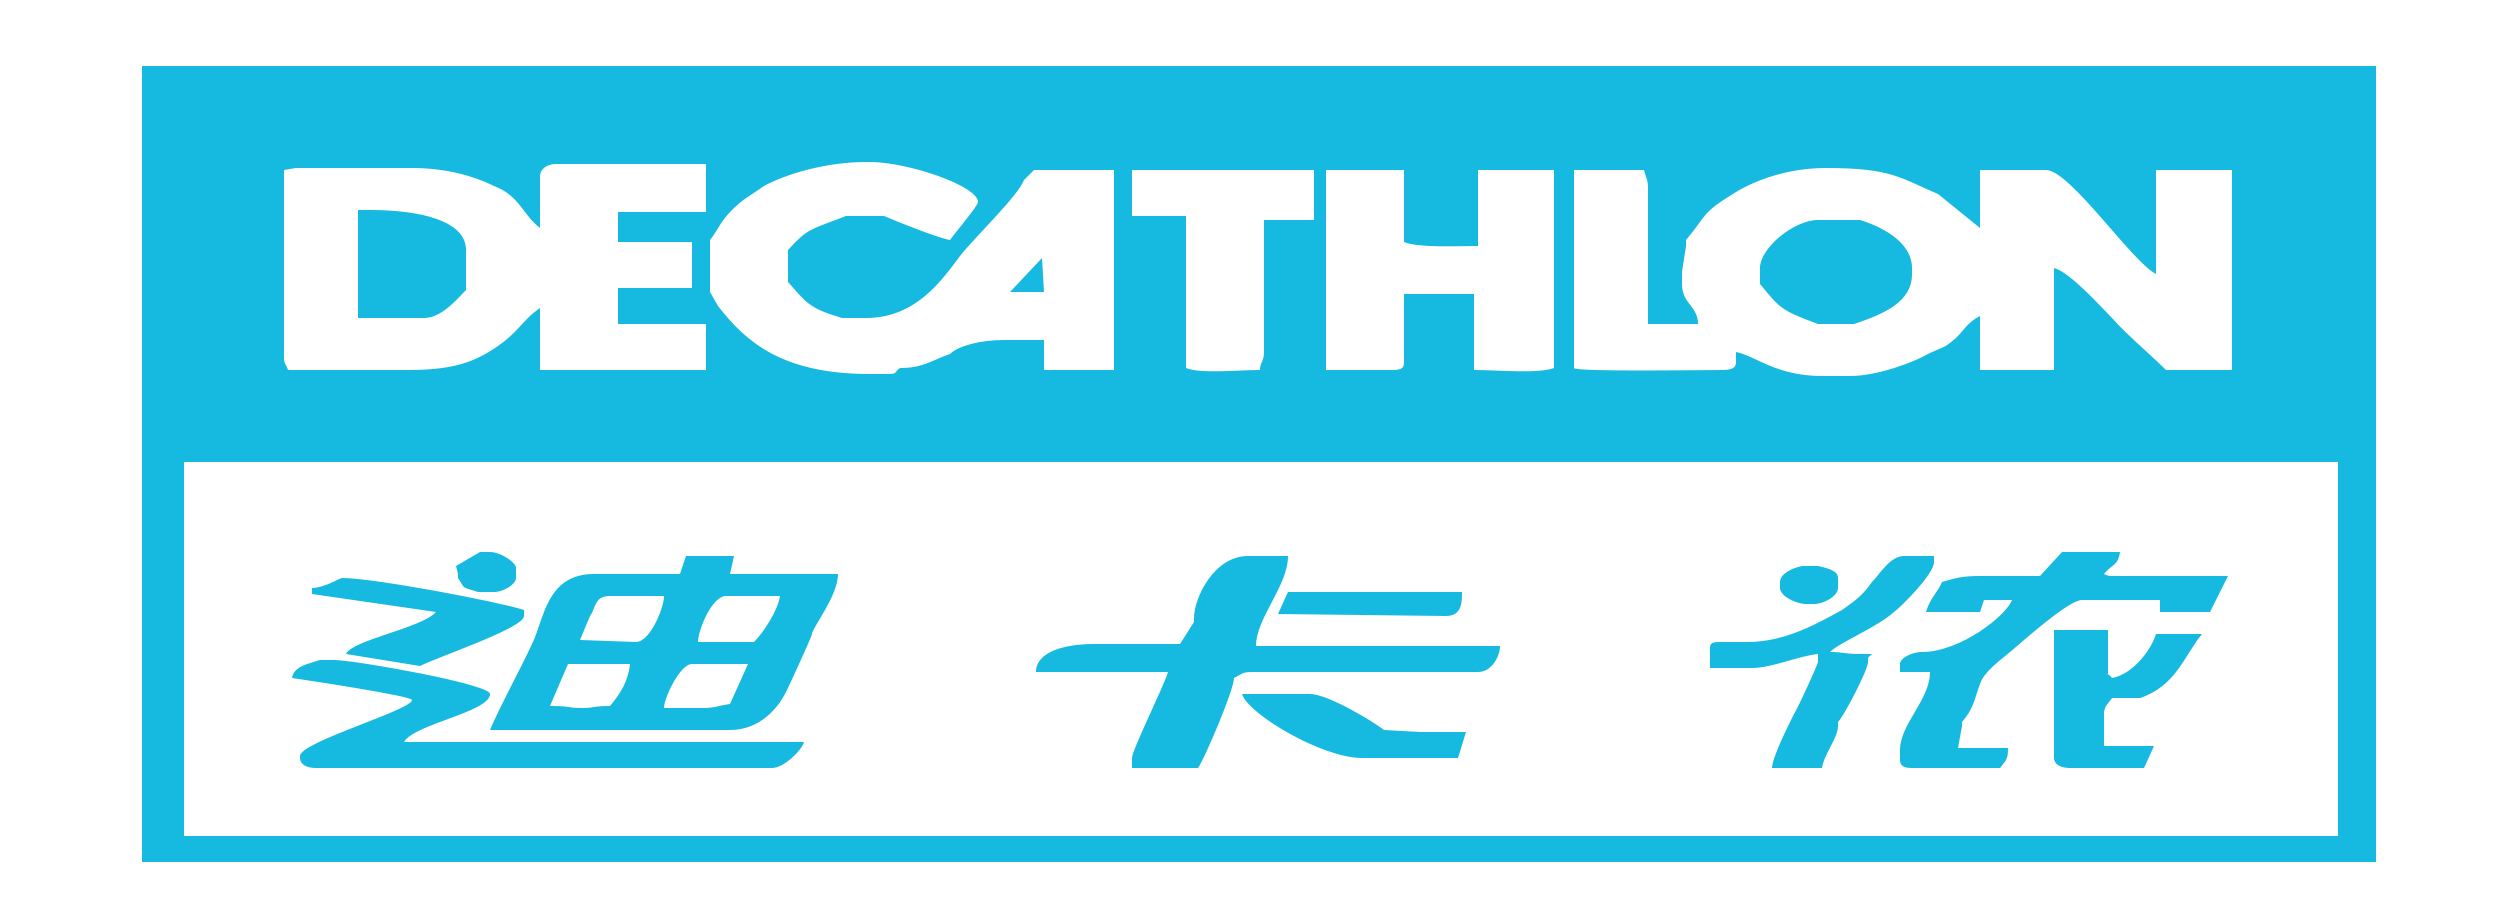 <?xml version="1.0" encoding="UTF-8"?>
<!DOCTYPE svg PUBLIC "-//W3C//DTD SVG 1.1//EN" "http://www.w3.org/Graphics/SVG/1.1/DTD/svg11.dtd">
<!-- Creator: CorelDRAW X8 -->
<svg xmlns="http://www.w3.org/2000/svg" xml:space="preserve" width="12.5mm" height="4.5mm" version="1.1" style="shape-rendering:geometricPrecision; text-rendering:geometricPrecision; image-rendering:optimizeQuality; fill-rule:evenodd; clip-rule:evenodd"
viewBox="0 0 1250 450"
 xmlns:xlink="http://www.w3.org/1999/xlink">
 <defs>
  <style type="text/css">
   <![CDATA[
    .fil0 {fill:#16B9DF}
   ]]>
  </style>
 </defs>
 <g id="图层_x0020_1">
  <path class="fil0" d="M92 231l1077 0 0 187 -1077 0 0 -187zm-21 200l1117 0 0 -398 -1117 0 0 398zm108 -326l6 0c24,0 48,5 48,20l0 17 0 3c-4,4 -12,14 -21,14l-33 0 0 -54zm174 57l-44 0 0 -18 37 0 0 -23 -37 0 0 -15 44 0 0 -24 -75 0c-5,0 -8,3 -8,6l0 26c-9,-7 -10,-16 -23,-21 -10,-5 -24,-9 -41,-9l-54 0 -4 0 -6 1 0 94c0,3 1,3 2,6l60 0c20,0 31,-3 42,-10 14,-9 14,-14 24,-21l0 31 83 0 0 -23zm168 -33l1 17 -17 0 16 -17zm-166 -6l0 23 4 7c14,18 32,34 76,34l9 0c5,0 3,-1 6,-3 12,0 16,-4 25,-7 4,-4 15,-7 27,-7l20 0 0 15 35 0 0 -100 -40 0 -5 5c-3,8 -25,29 -32,38 -9,12 -22,31 -47,31l-8 0 -4 0c-17,-5 -18,-8 -27,-18l0 -3 0 -10 0 -3c10,-11 11,-10 29,-17l4 0 10 0 5 0c7,3 27,11 33,12 2,-3 14,-17 14,-19 0,-8 -35,-20 -54,-20l-2 0c-20,0 -40,6 -51,12 -7,5 -10,6 -16,12 -6,6 -7,10 -11,15l0 3zm525 11c0,-10 17,-24 29,-24l16 0 5 0c13,4 26,12 26,24l0 3c0,14 -14,20 -29,25l-4 0 -10 0 -4 0c-19,-7 -19,-8 -29,-20l0 -2 0 -6zm-93 -49l0 99c0,2 66,1 74,1 5,0 7,-1 7,-4l0 -5c10,2 20,12 43,12l14 0c14,0 32,-7 39,-11 8,-4 7,-2 14,-8 4,-4 6,-8 12,-11l0 27 37 0 0 -51c8,2 24,20 29,25 8,9 19,18 27,26l4 0 29 0 0 -100 -38 0 0 52c-12,-6 -43,-52 -55,-52l-33 0 0 29 -21 -17c-19,-8 -23,-13 -56,-13 -19,0 -35,6 -45,12 -18,11 -14,11 -25,24l0 3 -2 13 0 6c0,10 8,11 8,20l-25 0 0 -68c0,-4 -1,-5 -2,-9l-31 0 -4 0zm-10 99l0 -99 -38 0 0 38c-11,0 -30,1 -37,-2l0 -2 0 -34 -39 0 0 100 33 0c5,0 6,-1 6,-4l0 -34 35 0 0 38c12,0 32,2 40,-1zm-184 0c7,3 26,1 37,1 0,-4 2,-4 2,-9l0 -66 25 0 0 -4 0 -21 -91 0 0 23 27 0 0 76zm-228 168c-7,1 -7,2 -14,2l-19 0c0,-5 8,-22 14,-22l28 0 -9 20zm-60 1c-9,0 -7,1 -14,1 -8,0 -5,-1 -16,-1l9 -21 31 0c-1,9 -5,15 -10,21zm13 -32l-28 -1 5 -12c3,-4 2,-10 10,-10l27 0c0,6 -7,23 -14,23zm59 0l-4 0 -24 0c0,-6 7,-23 14,-23l27 0c-1,7 -8,18 -13,23zm-37 -34l-43 0c-24,0 -25,23 -31,35 -6,13 -16,31 -21,43l120 0c15,0 24,-11 28,-19 2,-4 13,-28 13,-29 0,-3 13,-19 13,-30l-54 0 2 -9 -24 0 -3 9zm288 36c0,-14 16,-30 16,-45l-20 0c-17,0 -27,21 -27,31l0 2 -7 11 -43 0c-15,0 -29,4 -29,14l66 0c-2,7 -18,39 -18,43l0 5 29 0 4 0c3,-4 18,-39 18,-45 4,-2 4,-3 9,-3l113 0c7,0 11,-8 11,-13l-122 0zm424 -36c4,-5 7,-4 8,-11l-29 0 -11 12 -4 0 -26 0c-9,0 -12,1 -19,3 -2,5 -6,8 -8,15l27 0 2 -6 14 0c-3,8 -26,26 -45,26 -5,0 -11,3 -11,6l0 4 15 0c0,14 -15,26 -15,39l0 5c0,3 2,4 6,4l40 0 4 0c3,-4 4,-4 4,-10l-25 0 2 -11 0 -2c6,-7 6,-11 9,-19 2,-6 9,-11 15,-16 5,-4 29,-26 36,-26l39 0 0 6 25 0 9 -18 -56 0c-4,0 -4,0 -6,-1zm-666 97c6,0 15,-9 16,-13l-200 0c5,-9 43,-15 43,-24 0,-5 -68,-17 -78,-17l-2 0 -5 0c-6,2 -13,3 -14,9 7,1 60,9 60,11 0,5 -56,21 -56,28l0 1c0,3 3,5 8,5l228 0zm529 -58c5,-5 23,-12 32,-20 4,-3 20,-19 20,-25l0 -3 -15 0c-7,0 -12,9 -16,13 -5,7 -8,9 -15,14 -11,6 -28,16 -47,16l-13 0c-4,0 -6,0 -6,3l0 10 21 0c10,0 23,-6 33,-7l0 4c0,1 -10,23 -12,26 -3,6 -11,22 -11,27l25 0c1,-7 8,-15 8,-21l0 -2c3,-3 15,-26 15,-30 0,-3 0,-2 2,-4l-6 0c-8,0 -8,-1 -15,-1zm155 23c18,-6 22,-21 31,-32l-23 0c-2,7 -11,20 -22,22 -3,-4 -2,1 -2,-4l0 -20 -27 0 0 64c0,3 3,5 8,5l37 0 5 -11 -25 0 0 -16c0,-4 2,-5 4,-8l4 0 6 0 4 0zm-860 -16c10,-5 52,-19 52,-25l0 -3c-12,-4 -75,-16 -91,-16 -1,0 -9,5 -15,5l0 3 62 9c-7,8 -42,14 -45,21l37 6zm445 14l-34 0c3,10 40,32 60,32l48 0 4 -13 -23 0 -18 -1c-5,-4 -28,-18 -37,-18zm-16 -40l84 1c8,0 8,-7 8,-12l-87 0 -5 11zm-411 -24l1 4 0 2c4,6 1,4 10,7l4 0 4 0c5,0 11,-4 11,-7l0 -5c0,-3 -8,-8 -13,-8l-5 0 -12 7zm662 8l0 3c0,4 8,8 13,8l4 0c5,0 12,-4 12,-8l0 -5c0,-4 -6,-5 -10,-6l-4 0 -4 0c-5,1 -11,4 -11,8z"/>
 </g>
</svg>
